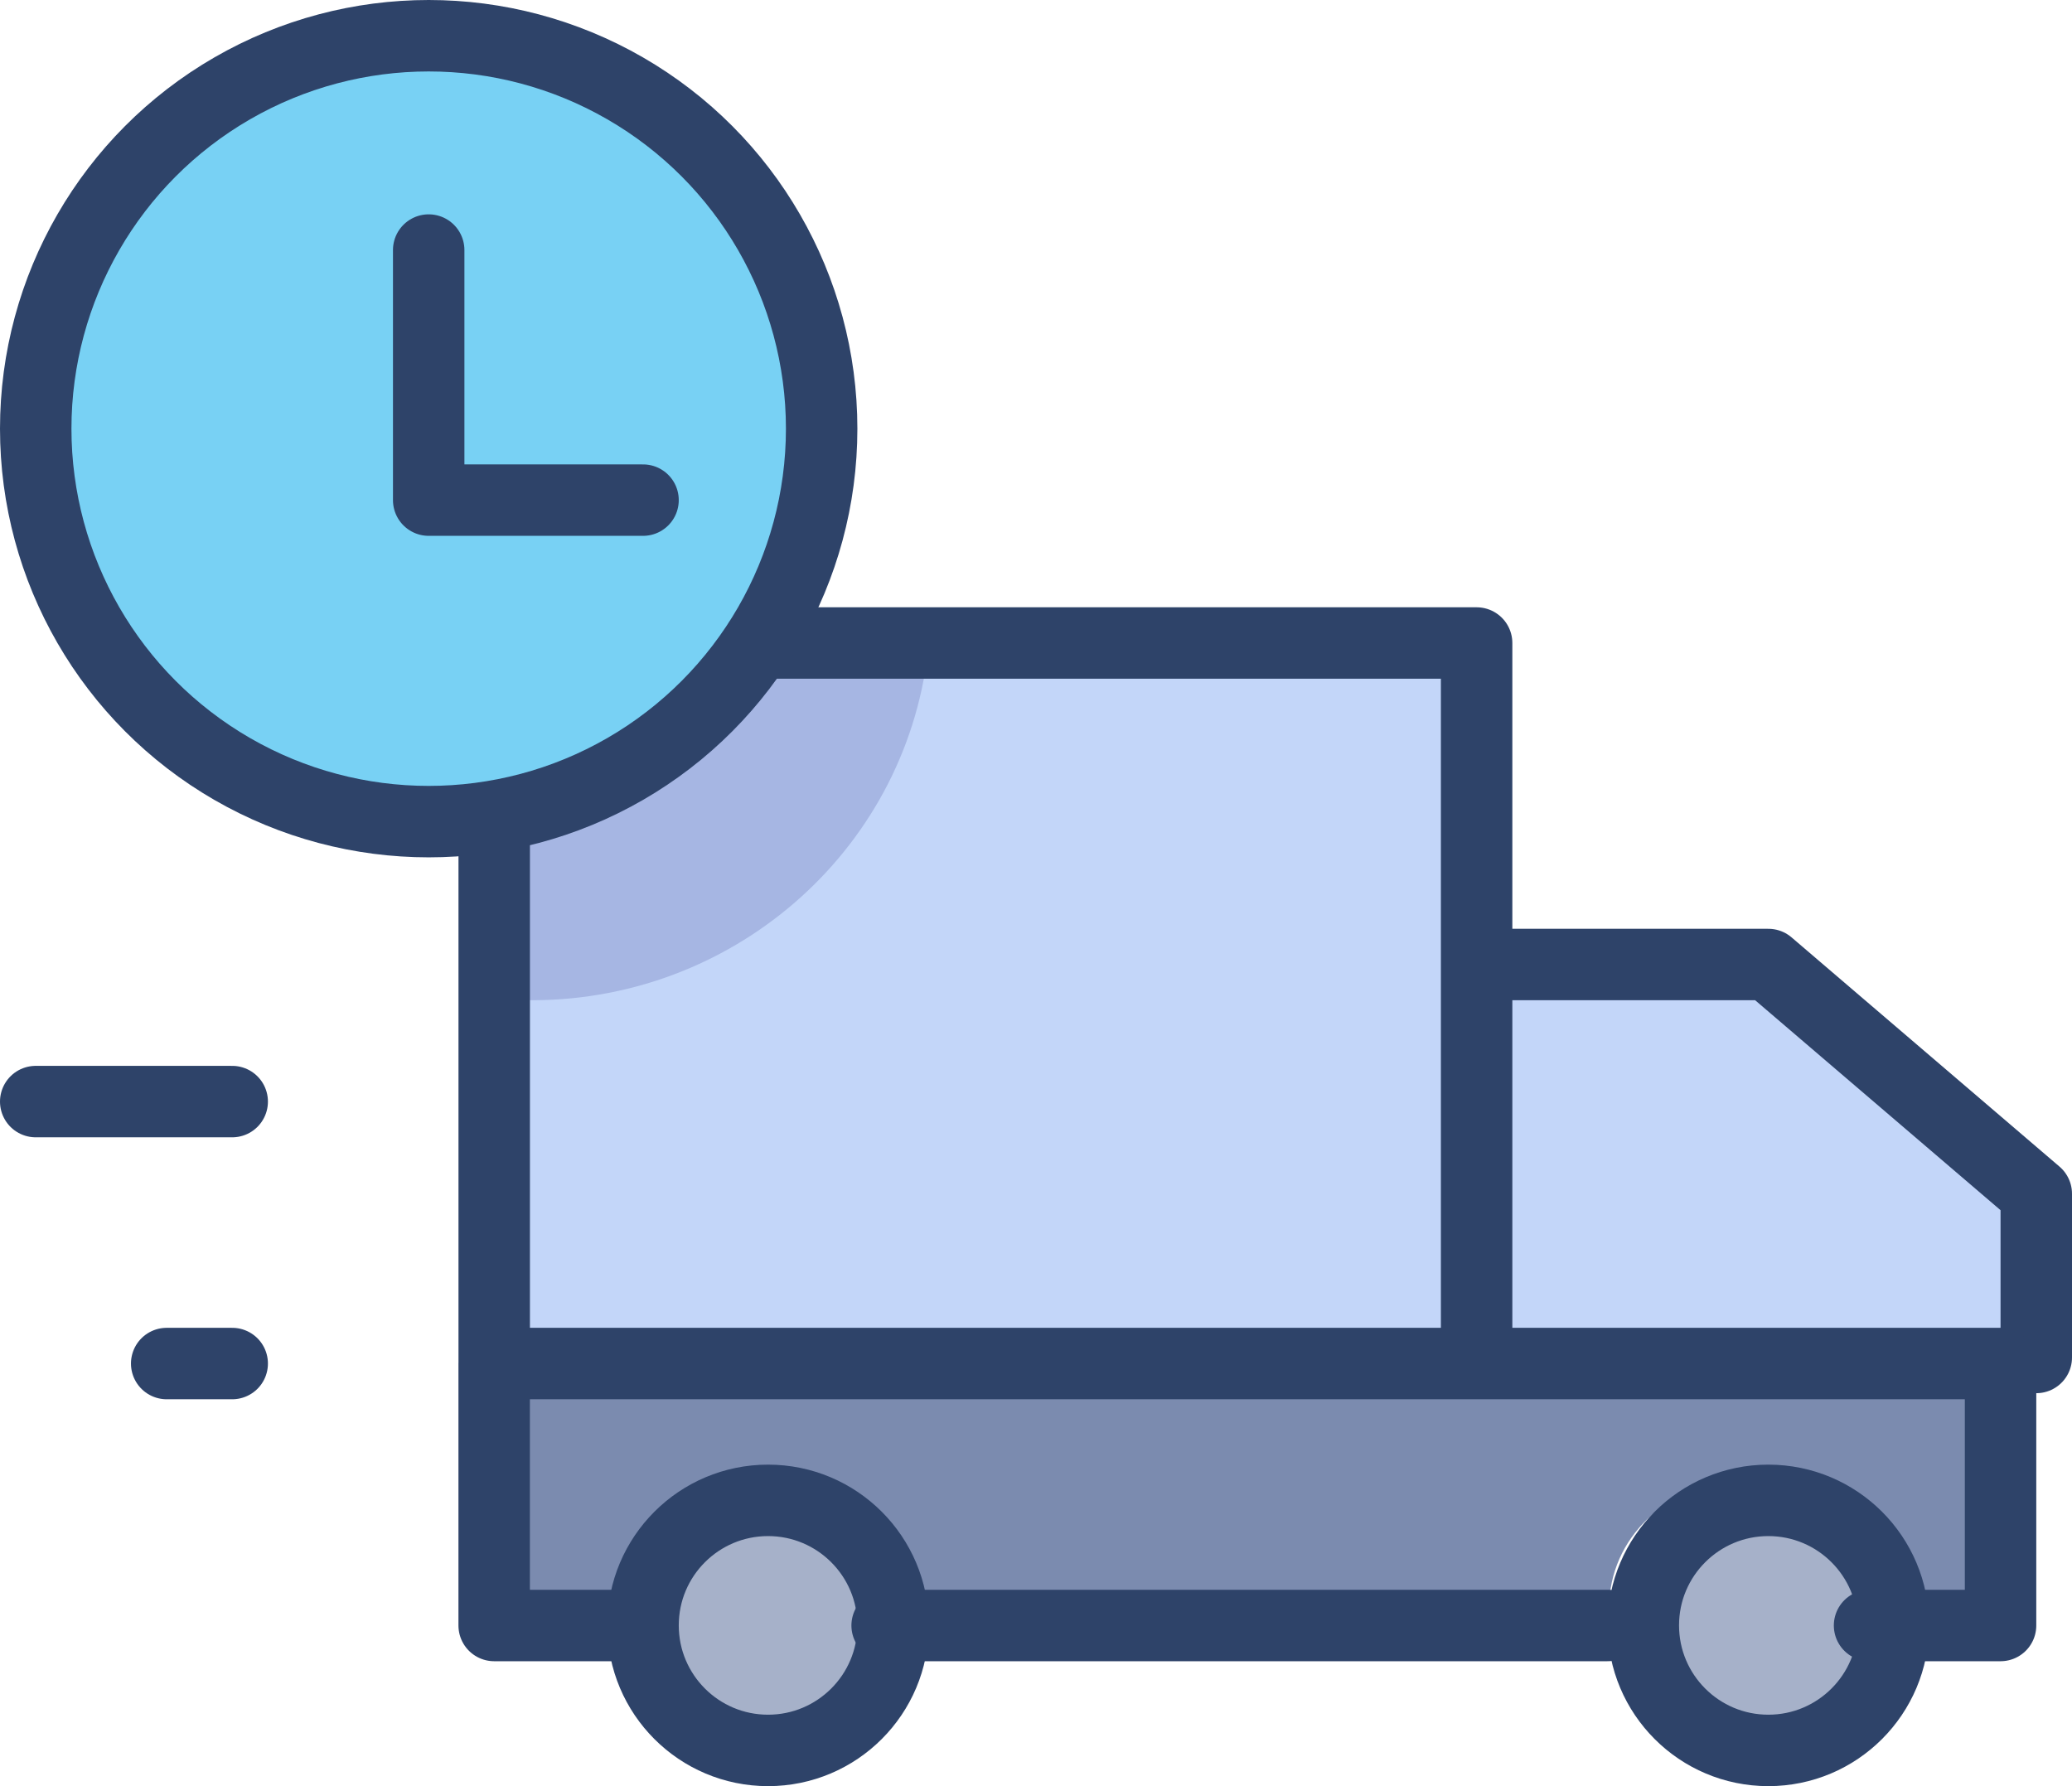<?xml version="1.0" encoding="UTF-8"?>
<svg width="58px" height="50px" viewBox="0 0 58 50" version="1.1" xmlns="http://www.w3.org/2000/svg" xmlns:xlink="http://www.w3.org/1999/xlink">
    <title>migration</title>
    <g id="Hosting-Mail" stroke="none" stroke-width="1" fill="none" fill-rule="evenodd">
        <g transform="translate(-1168, -3489)" id="Tool-di-migrazione">
            <g transform="translate(389, 3052)">
                <g id="Steps" transform="translate(0, 438)">
                    <g id="migration" transform="translate(780, 0)">
                        <circle id="Oval" fill="#A6B1C9" fill-rule="nonzero" cx="20.5" cy="44.5" r="3.5"></circle>
                        <circle id="Oval" fill="#A6B1C9" fill-rule="nonzero" cx="48.5" cy="44.5" r="3.5"></circle>
                        <circle id="Oval" fill="#78D1F4" fill-rule="nonzero" cx="11" cy="11" r="11"></circle>
                        <polyline id="Path" stroke="#2E4369" stroke-width="2" stroke-linecap="round" stroke-linejoin="round" points="11 6 11 13 17 13"></polyline>
                        <path d="M55,37 L13,37 L13,44 L16.652,44 C16.652,42.066 18.287,40.5 20.305,40.5 C22.321,40.5 23.956,42.066 23.956,44 L44.044,44 C44.044,42.066 45.679,40.5 47.695,40.5 C49.713,40.5 51.347,42.066 51.347,44 L55,44 L55,37 L55,37 Z" id="Path" fill="#7B8BAF" fill-rule="nonzero"></path>
                        <path d="M20.934,17 L20.653,17.182 C18.977,19.876 16.186,21.732 13,22.274 L13,37 L41,37 L41,17 L20.934,17 Z" id="Path" fill="#C3D6F9" fill-rule="nonzero"></path>
                        <path d="M24.999,17 L20.908,17 L20.627,17.184 C18.957,19.902 16.175,21.775 13,22.322 L13,27 L13.93,27 C19.681,26.976 24.473,22.648 25,17 L24.999,17 Z" id="Path" fill="#000064" fill-rule="nonzero" opacity="0.15"></path>
                        <polygon id="Path" fill="#C3D6F9" fill-rule="nonzero" points="56 37 56 32.417 48.5 26 41 26 41 37"></polygon>
                        <polyline id="Path" stroke="#2E4369" stroke-width="2" stroke-linecap="round" stroke-linejoin="round" points="56 37 56 32.417 48.5 26 41 26"></polyline>
                        <circle id="Oval" stroke="#2E4369" stroke-width="2" stroke-linecap="round" stroke-linejoin="round" cx="20.5" cy="44.5" r="3.5"></circle>
                        <circle id="Oval" stroke="#2E4369" stroke-width="2" stroke-linecap="round" stroke-linejoin="round" cx="48.5" cy="44.5" r="3.5"></circle>
                        <path d="M44,44.503 L23.833,44.503 M16.5,44.503 L12.833,44.503 L12.833,37.169 L55,37.169 L55,44.503 L51.333,44.503 M20.626,17 L40.334,17 L40.334,37.169 M12.834,37.169 L12.834,22.318 M0,29.837 L5.5,29.837 M3.666,37.17 L5.5,37.17" id="Shape" stroke="#2E4369" stroke-width="2" stroke-linecap="round" stroke-linejoin="round"></path>
                        <circle id="Oval" stroke="#2E4369" stroke-width="2" stroke-linecap="round" stroke-linejoin="round" cx="11" cy="11" r="11"></circle>
                    </g>
                </g>
            </g>
        </g>
    </g>
</svg>